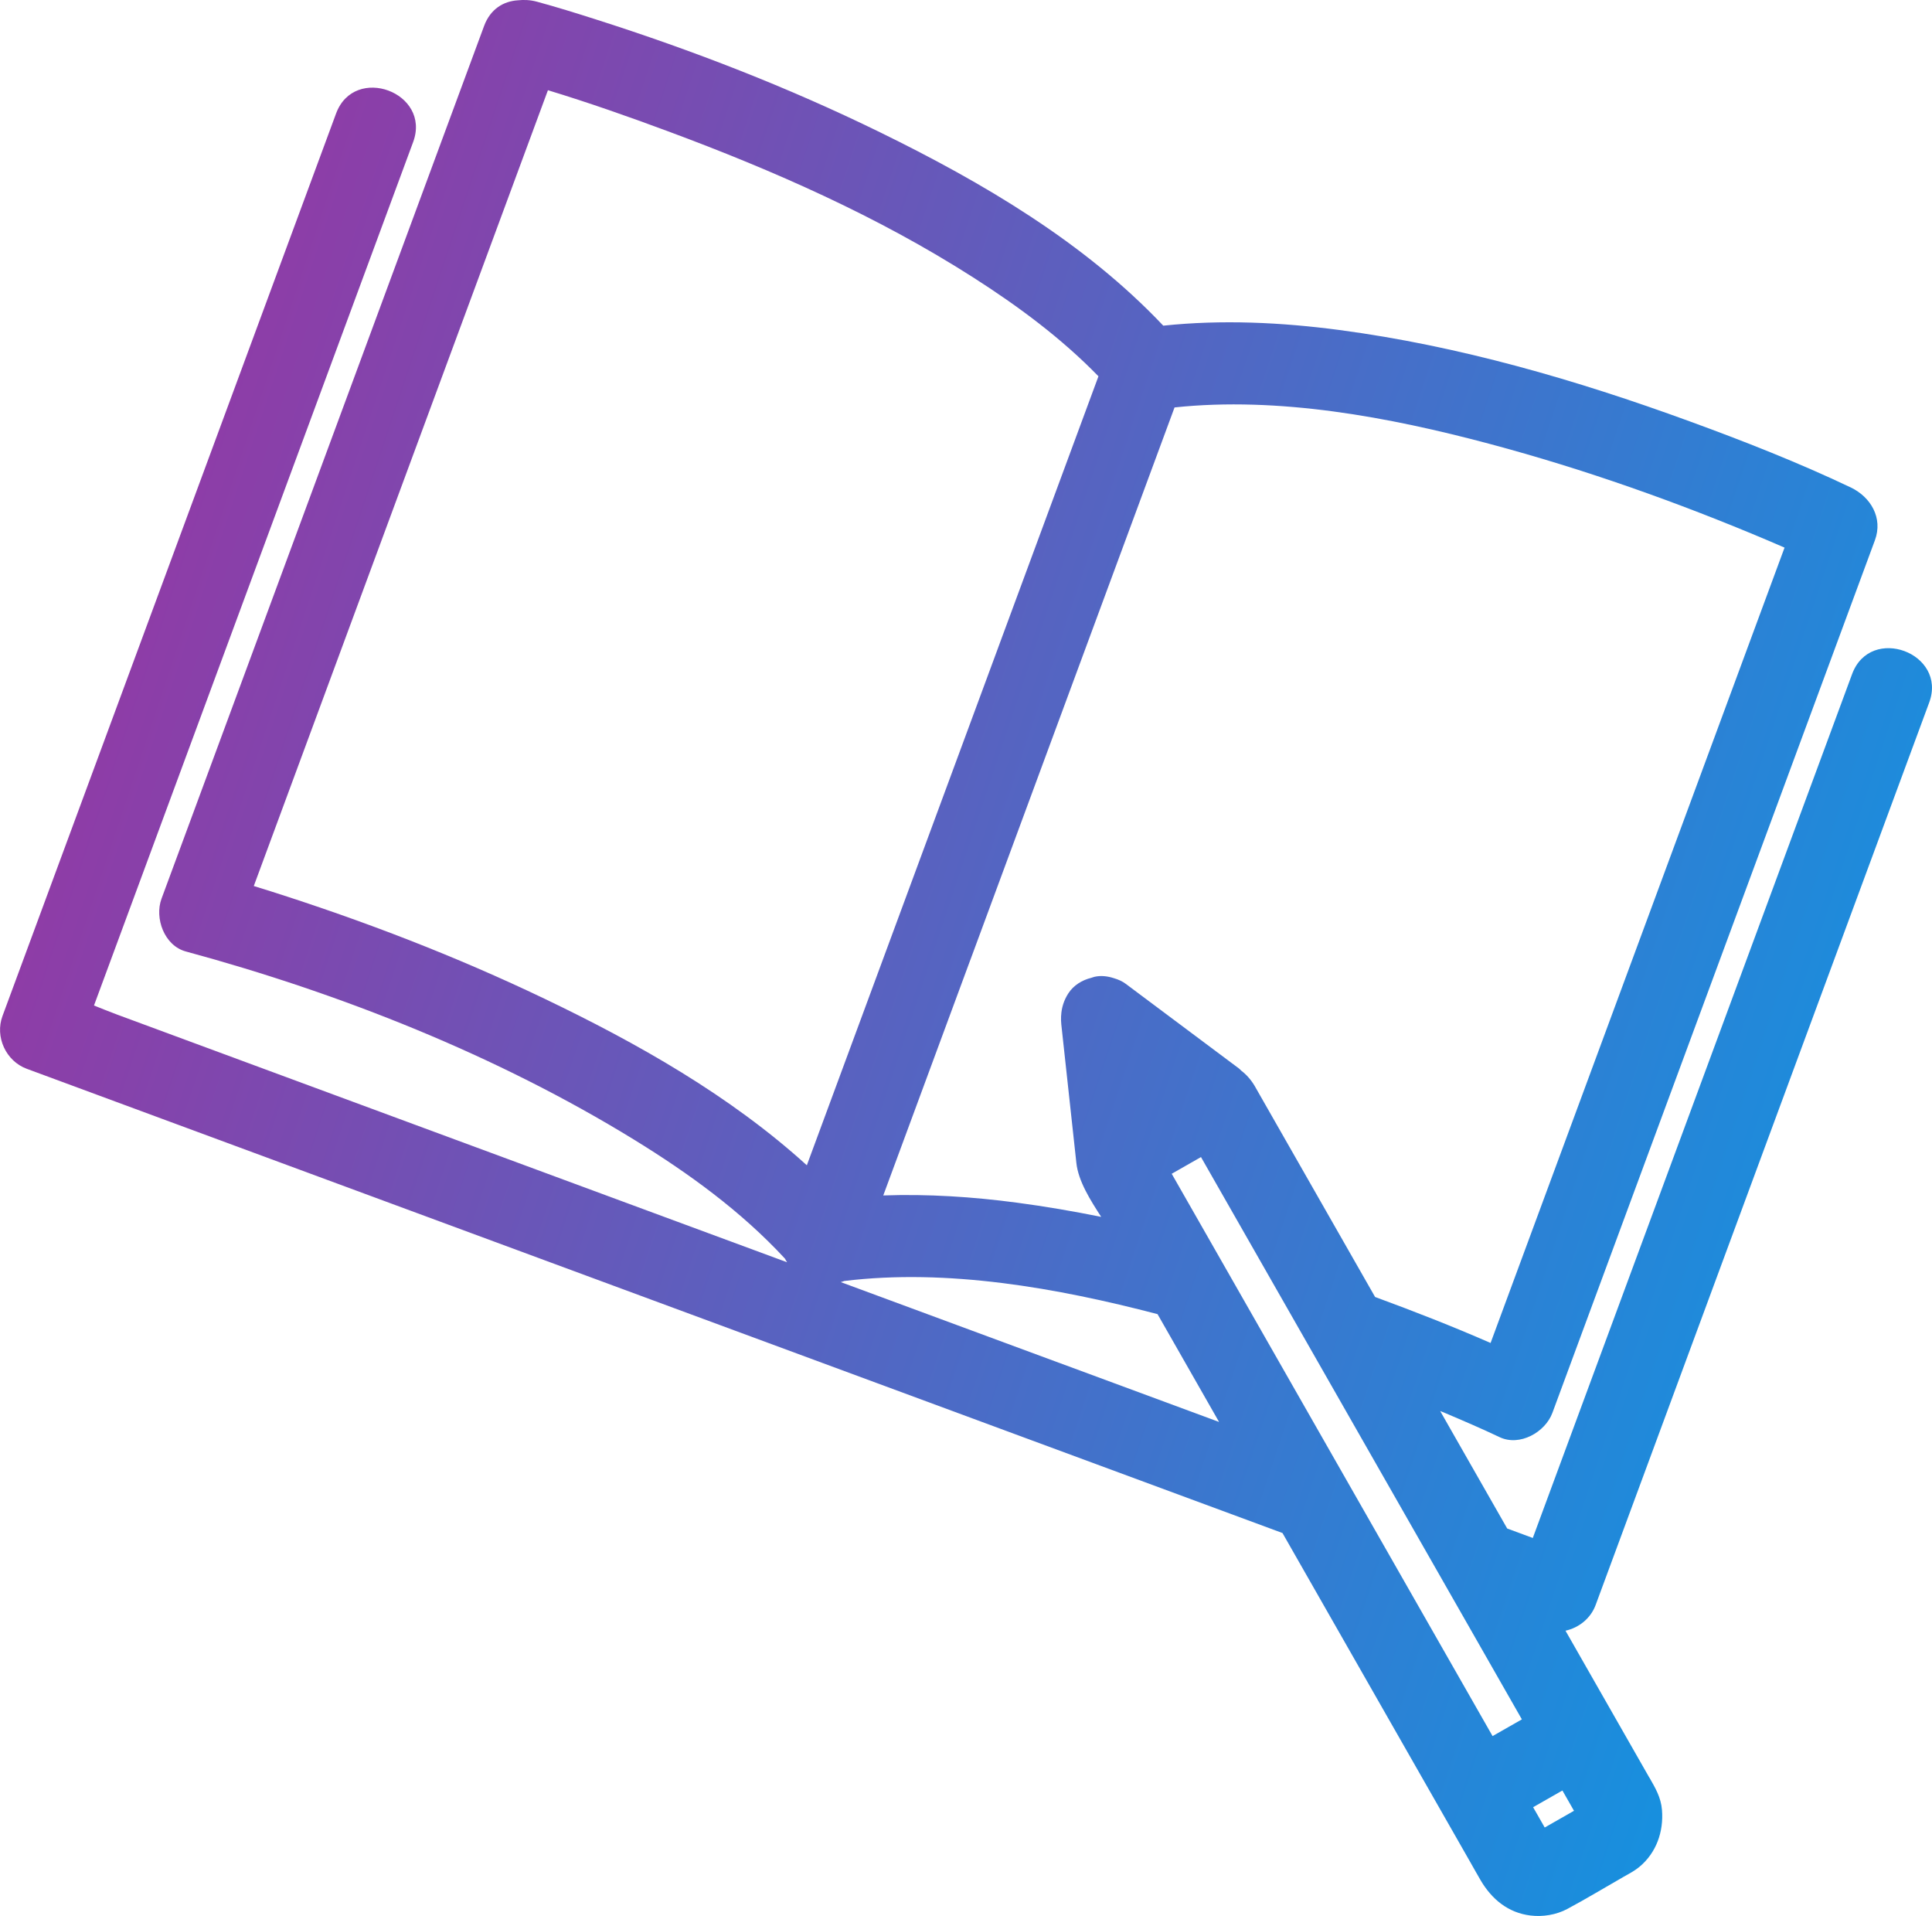 <?xml version="1.0" encoding="UTF-8"?><svg id="_レイヤー_2" xmlns="http://www.w3.org/2000/svg" xmlns:xlink="http://www.w3.org/1999/xlink" viewBox="0 0 78.175 77.517"><defs><style>.cls-1{fill:url(#_新規グラデーションスウォッチ_3);}</style><linearGradient id="_新規グラデーションスウォッチ_3" x1="-45.851" y1="9.542" x2="89.14" y2="54.539" gradientUnits="userSpaceOnUse"><stop offset="0" stop-color="#e4007f"/><stop offset="1" stop-color="#00a0e9"/></linearGradient></defs><g id="_枠"><path class="cls-1" d="m66.739,71.922c-.463-.812-.926-1.623-1.39-2.435-.668-1.17-1.336-2.341-2.004-3.511.54-.119,1.018-.495,1.219-1.039,1.523-4.12,3.046-8.241,4.569-12.361,2.417-6.54,4.835-13.08,7.253-19.62.558-1.51,1.116-3.02,1.675-4.531.742-2.007-2.376-3.163-3.119-1.153-1.523,4.12-3.046,8.241-4.569,12.361-2.417,6.54-4.835,13.08-7.253,19.62-.366.99-.732,1.981-1.098,2.971l-1.036-.383c-.716-1.255-1.433-2.51-2.149-3.766-.187-.328-.375-.657-.562-.986.069.029.139.055.208.084.737.312,1.474.629,2.196.972.813.386,1.846-.199,2.136-.983,1.476-3.994,2.953-7.987,4.429-11.981,2.25-6.087,4.5-12.174,6.75-18.261l.247-.669,1.625-4.396c.332-.899-.169-1.749-.983-2.136-2.122-1.008-4.322-1.872-6.527-2.677-4.574-1.67-9.32-3.049-14.156-3.69-2.355-.312-4.762-.426-7.13-.176-3.194-3.379-7.327-5.8-11.467-7.827-3.712-1.817-7.585-3.319-11.522-4.573-.781-.249-1.565-.493-2.357-.708-.258-.07-.521-.084-.774-.055-.566.035-1.106.344-1.362,1.038-.624,1.689-1.248,3.377-1.873,5.066-.852,2.305-1.704,4.61-2.556,6.916-2.333,6.31-4.665,12.62-6.998,18.93-.542,1.465-1.083,2.931-1.625,4.396-.291.787.112,1.9.983,2.136,6.272,1.7,12.591,4.207,18.129,7.609,2.215,1.361,4.346,2.905,6.115,4.819.024.052.056.098.086.147-2.242-.829-4.484-1.657-6.726-2.486-5.114-1.89-10.228-3.781-15.341-5.671-1.679-.621-3.357-1.241-5.036-1.862-.313-.116-.627-.244-.943-.37,1.329-3.594,2.657-7.188,3.986-10.783,2.417-6.54,4.835-13.08,7.253-19.62.558-1.51,1.116-3.02,1.675-4.531.742-2.007-2.376-3.163-3.119-1.153-1.523,4.12-3.046,8.241-4.569,12.361-2.417,6.54-4.835,13.08-7.253,19.62-.558,1.51-1.116,3.02-1.675,4.531-.312.843.138,1.824.983,2.136,2.038.753,4.076,1.507,6.113,2.26,4.868,1.799,9.735,3.599,14.603,5.398,5.915,2.186,11.829,4.373,17.744,6.559,4.117,1.522,8.233,3.043,12.35,4.565,1.504,2.635,3.008,5.271,4.512,7.906.621,1.088,1.242,2.176,1.863,3.264.405.71.811,1.42,1.216,2.131.144.252.284.506.431.756.448.758,1.106,1.306,2.009,1.417.5.062,1.047-.026,1.493-.265.763-.408,1.506-.86,2.258-1.289.221-.126.454-.245.651-.407.695-.573.994-1.432.922-2.312-.041-.504-.269-.887-.508-1.305Zm-26.347-45.728c-2.351,6.36-4.702,12.72-7.053,19.08l-.692,1.872c-3.107-2.822-6.86-4.941-10.618-6.741-3.575-1.712-7.29-3.142-11.067-4.342-.23-.073-.462-.144-.693-.216,1.271-3.439,2.542-6.878,3.813-10.316,2.333-6.31,4.665-12.62,6.998-18.93.364-.984.727-1.967,1.091-2.951,1.634.497,3.25,1.065,4.848,1.658,4.289,1.591,8.499,3.449,12.342,5.905,1.856,1.186,3.589,2.473,5.086,4.011-1.352,3.657-2.704,7.314-4.056,10.971Zm-1.127,12.639l7.022-18.997c.413-1.117.826-2.234,1.239-3.352,4.205-.445,8.667.385,12.745,1.474,3.84,1.025,7.603,2.359,11.262,3.907.226.096.451.194.676.291-1.297,3.509-2.594,7.018-3.891,10.527-2.333,6.31-4.665,12.62-6.998,18.93l-1.006,2.722c-1.536-.673-3.102-1.283-4.673-1.861-1.551-2.718-3.102-5.435-4.653-8.153-.074-.129-.145-.26-.221-.388-.152-.255-.336-.459-.542-.616-.032-.028-.057-.061-.091-.087-1.333-.997-2.667-1.993-4-2.99-.194-.145-.388-.29-.582-.435-.141-.106-.303-.176-.472-.226-.258-.086-.53-.118-.788-.06-.046.01-.087.028-.131.041-.374.092-.717.299-.93.626-.183.28-.278.59-.293.899-0.0.008-.002.015-.003.023-0.0.004 0.0.009 0.0.013-.005.106-.003.214.009.325.18,1.655.36,3.31.54,4.964.023.212.046.424.069.636.078.742.569,1.512,1.005,2.187-1.131-.228-2.268-.424-3.411-.575-1.786-.237-3.601-.356-5.407-.292,1.175-3.178,2.35-6.356,3.525-9.535Zm3.6,16.309c-2.948-1.09-5.897-2.18-8.845-3.27.048-.016.098-.026.145-.046,4.165-.506,8.597.277,12.673,1.342.531.931,1.063,1.862,1.594,2.793.298.523.597,1.046.895,1.569-2.154-.796-4.308-1.592-6.462-2.389Zm17.529,15.097c-1.338-2.344-2.676-4.688-4.013-7.032-2.624-4.598-5.248-9.197-7.872-13.795-.366-.641-.732-1.282-1.098-1.923.395-.225.79-.451,1.185-.676,1.351,2.368,2.702,4.735,4.054,7.103,2.624,4.598,5.248,9.197,7.873,13.795.352.617.705,1.235,1.057,1.852-.395.225-.79.451-1.185.676Zm2.779,3.317c-.223.127-.446.254-.669.382-.108-.189-.216-.379-.324-.568-.048-.084-.096-.169-.145-.253l1.185-.676c.01.017.019.034.029.05.147.257.293.514.44.771-.172.098-.344.196-.516.294Z"/></g></svg>